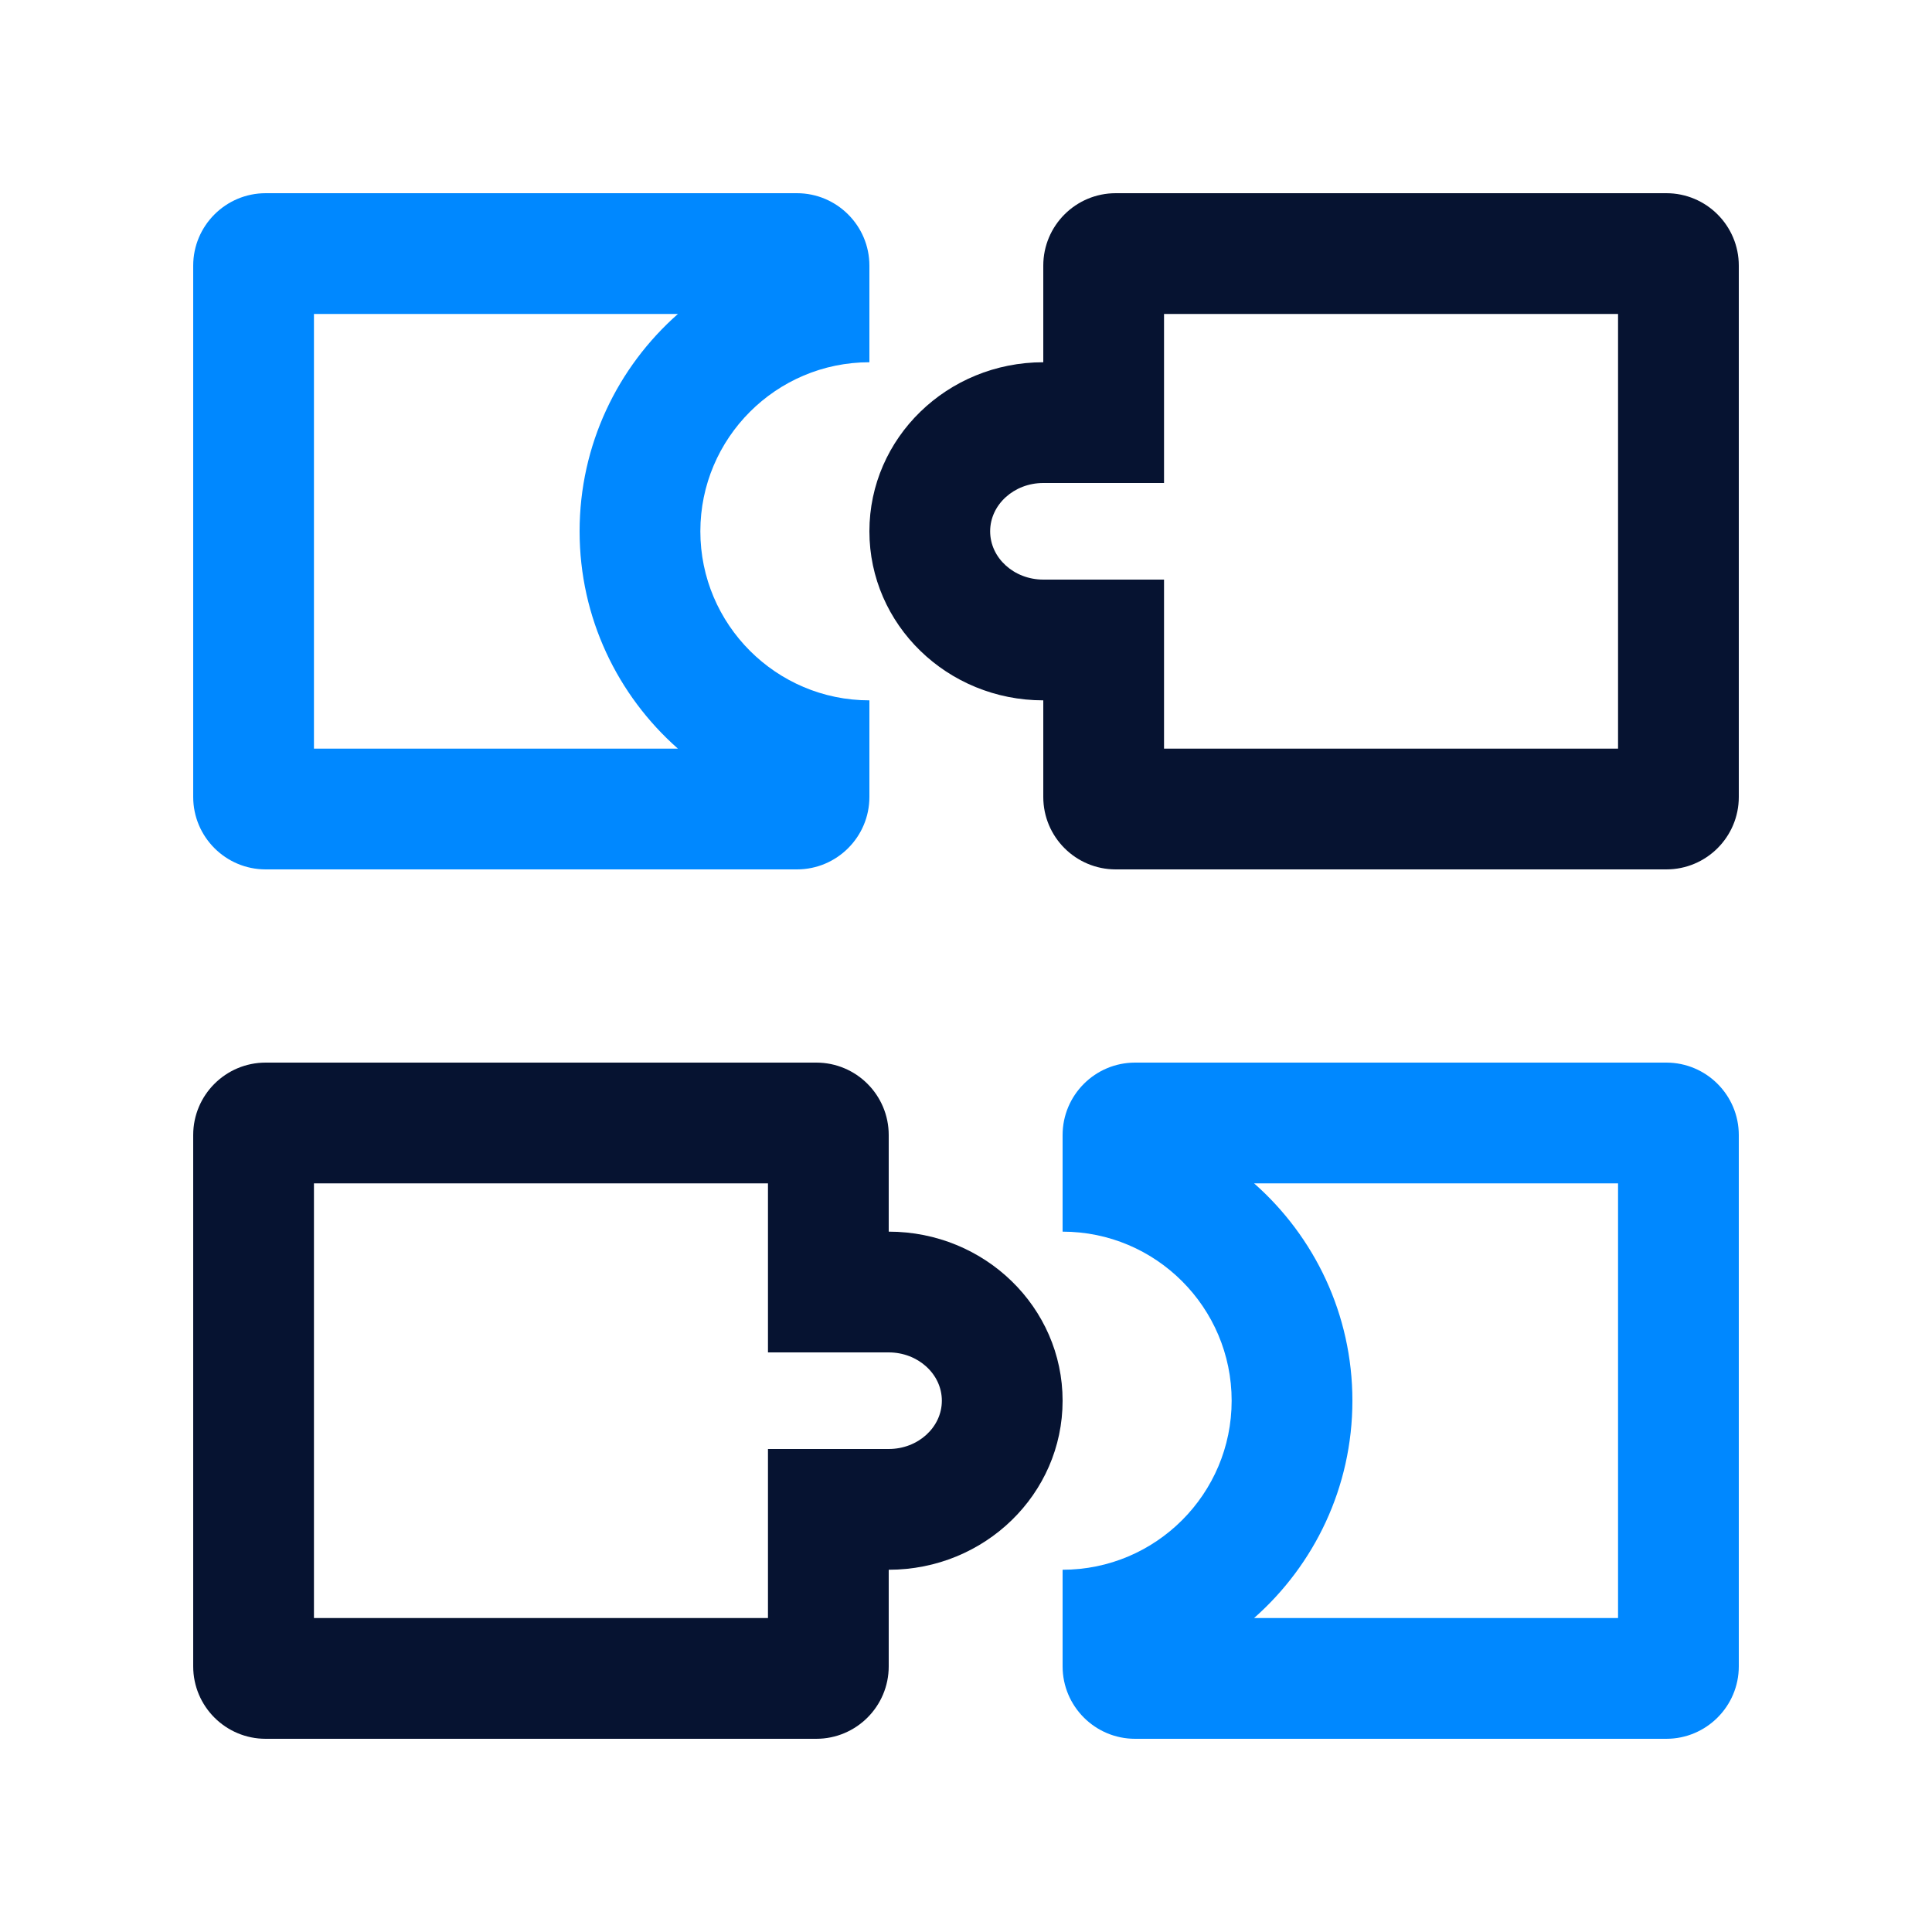 <svg xmlns="http://www.w3.org/2000/svg" xmlns:xlink="http://www.w3.org/1999/xlink" width="80" height="80" viewBox="0 0 80 80">
  <defs>
    <clipPath id="clip-path">
      <rect id="Rectangle_110" data-name="Rectangle 110" width="80" height="80" rx="8" fill="#fff" stroke="#707070" stroke-width="1"/>
    </clipPath>
  </defs>
  <g id="Mask_Group_10" data-name="Mask Group 10" clip-path="url(#clip-path)">
    <g id="Group_313" data-name="Group 313" transform="translate(8 8)">
      <g id="Subtraction_2" data-name="Subtraction 2" fill="none">
        <path d="M25,28H3a3,3,0,0,1-3-3V3A3,3,0,0,1,3,0H25a3,3,0,0,1,3,3V7a7,7,0,1,0,0,14v4A3,3,0,0,1,25,28Z" stroke="none"/>
        <path d="M 20.071 23 C 17.576 20.799 16 17.58 16 14 C 16 10.42 17.577 7.201 20.072 5 L 5 5 L 5 23 L 20.071 23 M 24.999 28 L 3.001 28 C 1.346 28 1.362609850730223e-06 26.654 1.362609850730223e-06 25 L 1.362609850730223e-06 3 C 1.362609850730223e-06 1.346 1.346 4.089355343239731e-07 3.001 4.089355343239731e-07 L 24.999 4.089355343239731e-07 C 26.654 4.089355343239731e-07 28 1.346 28 3 L 28 7 C 24.139 7.001 21 10.141 21 14 C 21 17.86 24.14 21 28 21 L 28 25 C 28 26.654 26.654 28 24.999 28 Z" stroke="none" fill="#08f"/>
      </g>
      <g id="Subtraction_3" data-name="Subtraction 3" transform="translate(64 64) rotate(180)" fill="none">
        <path d="M25,28H3a3,3,0,0,1-3-3V3A3,3,0,0,1,3,0H25a3,3,0,0,1,3,3V7a7,7,0,1,0,0,14v4A3,3,0,0,1,25,28Z" stroke="none"/>
        <path d="M 20.071 23 C 17.576 20.799 16 17.58 16 14 C 16 10.42 17.577 7.201 20.072 5 L 5 5 L 5 23 L 20.071 23 M 24.999 28 L 3.001 28 C 1.346 28 1.362609850730223e-06 26.654 1.362609850730223e-06 25 L 1.362609850730223e-06 3 C 1.362609850730223e-06 1.346 1.346 4.089355343239731e-07 3.001 4.089355343239731e-07 L 24.999 4.089355343239731e-07 C 26.654 4.089355343239731e-07 28 1.346 28 3 L 28 7 C 24.139 7.001 21 10.141 21 14 C 21 17.86 24.14 21 28 21 L 28 25 C 28 26.654 26.654 28 24.999 28 Z" stroke="none" fill="#08f"/>
      </g>
      <g id="Union_4" data-name="Union 4" transform="translate(28)" fill="none">
        <path d="M10.2,28a3,3,0,0,1-3-3V21A7.1,7.1,0,0,1,0,14,7.1,7.1,0,0,1,7.2,7V3a3,3,0,0,1,3-3H33a3,3,0,0,1,3,3V25a3,3,0,0,1-3,3Z" stroke="none"/>
        <path d="M 31 23 L 31 5 L 12.2 5 L 12.2 12 L 7.2 12 C 5.987 12 5 12.897 5 14 C 5 15.103 5.987 16 7.2 16 L 12.2 16 L 12.2 23 L 31 23 M 32.999 28 L 10.201 28 C 8.544 28 7.2 26.657 7.2 25 L 7.2 21 C 3.224 21 0 17.866 0 14 C 0 10.134 3.224 7 7.2 7 L 7.2 3 C 7.2 1.343 8.544 4.089355343239731e-07 10.201 4.089355343239731e-07 L 32.999 4.089355343239731e-07 C 34.656 4.089355343239731e-07 36 1.343 36 3 L 36 25 C 36 26.657 34.656 28 32.999 28 Z" stroke="none" fill="#061331"/>
      </g>
      <g id="Union_5" data-name="Union 5" transform="translate(36 64) rotate(180)" fill="none">
        <path d="M10.2,28a3,3,0,0,1-3-3V21A7.1,7.1,0,0,1,0,14,7.1,7.1,0,0,1,7.2,7V3a3,3,0,0,1,3-3H33a3,3,0,0,1,3,3V25a3,3,0,0,1-3,3Z" stroke="none"/>
        <path d="M 31 23 L 31 5 L 12.2 5 L 12.2 12 L 7.2 12 C 5.987 12 5 12.897 5 14 C 5 15.103 5.987 16 7.2 16 L 12.2 16 L 12.2 23 L 31 23 M 32.999 28 L 10.201 28 C 8.544 28 7.2 26.657 7.2 25 L 7.2 21 C 3.224 21 0 17.866 0 14 C 0 10.134 3.224 7 7.2 7 L 7.2 3 C 7.2 1.343 8.544 4.089355343239731e-07 10.201 4.089355343239731e-07 L 32.999 4.089355343239731e-07 C 34.656 4.089355343239731e-07 36 1.343 36 3 L 36 25 C 36 26.657 34.656 28 32.999 28 Z" stroke="none" fill="#061331"/>
      </g>
    </g>
  </g>
</svg>
